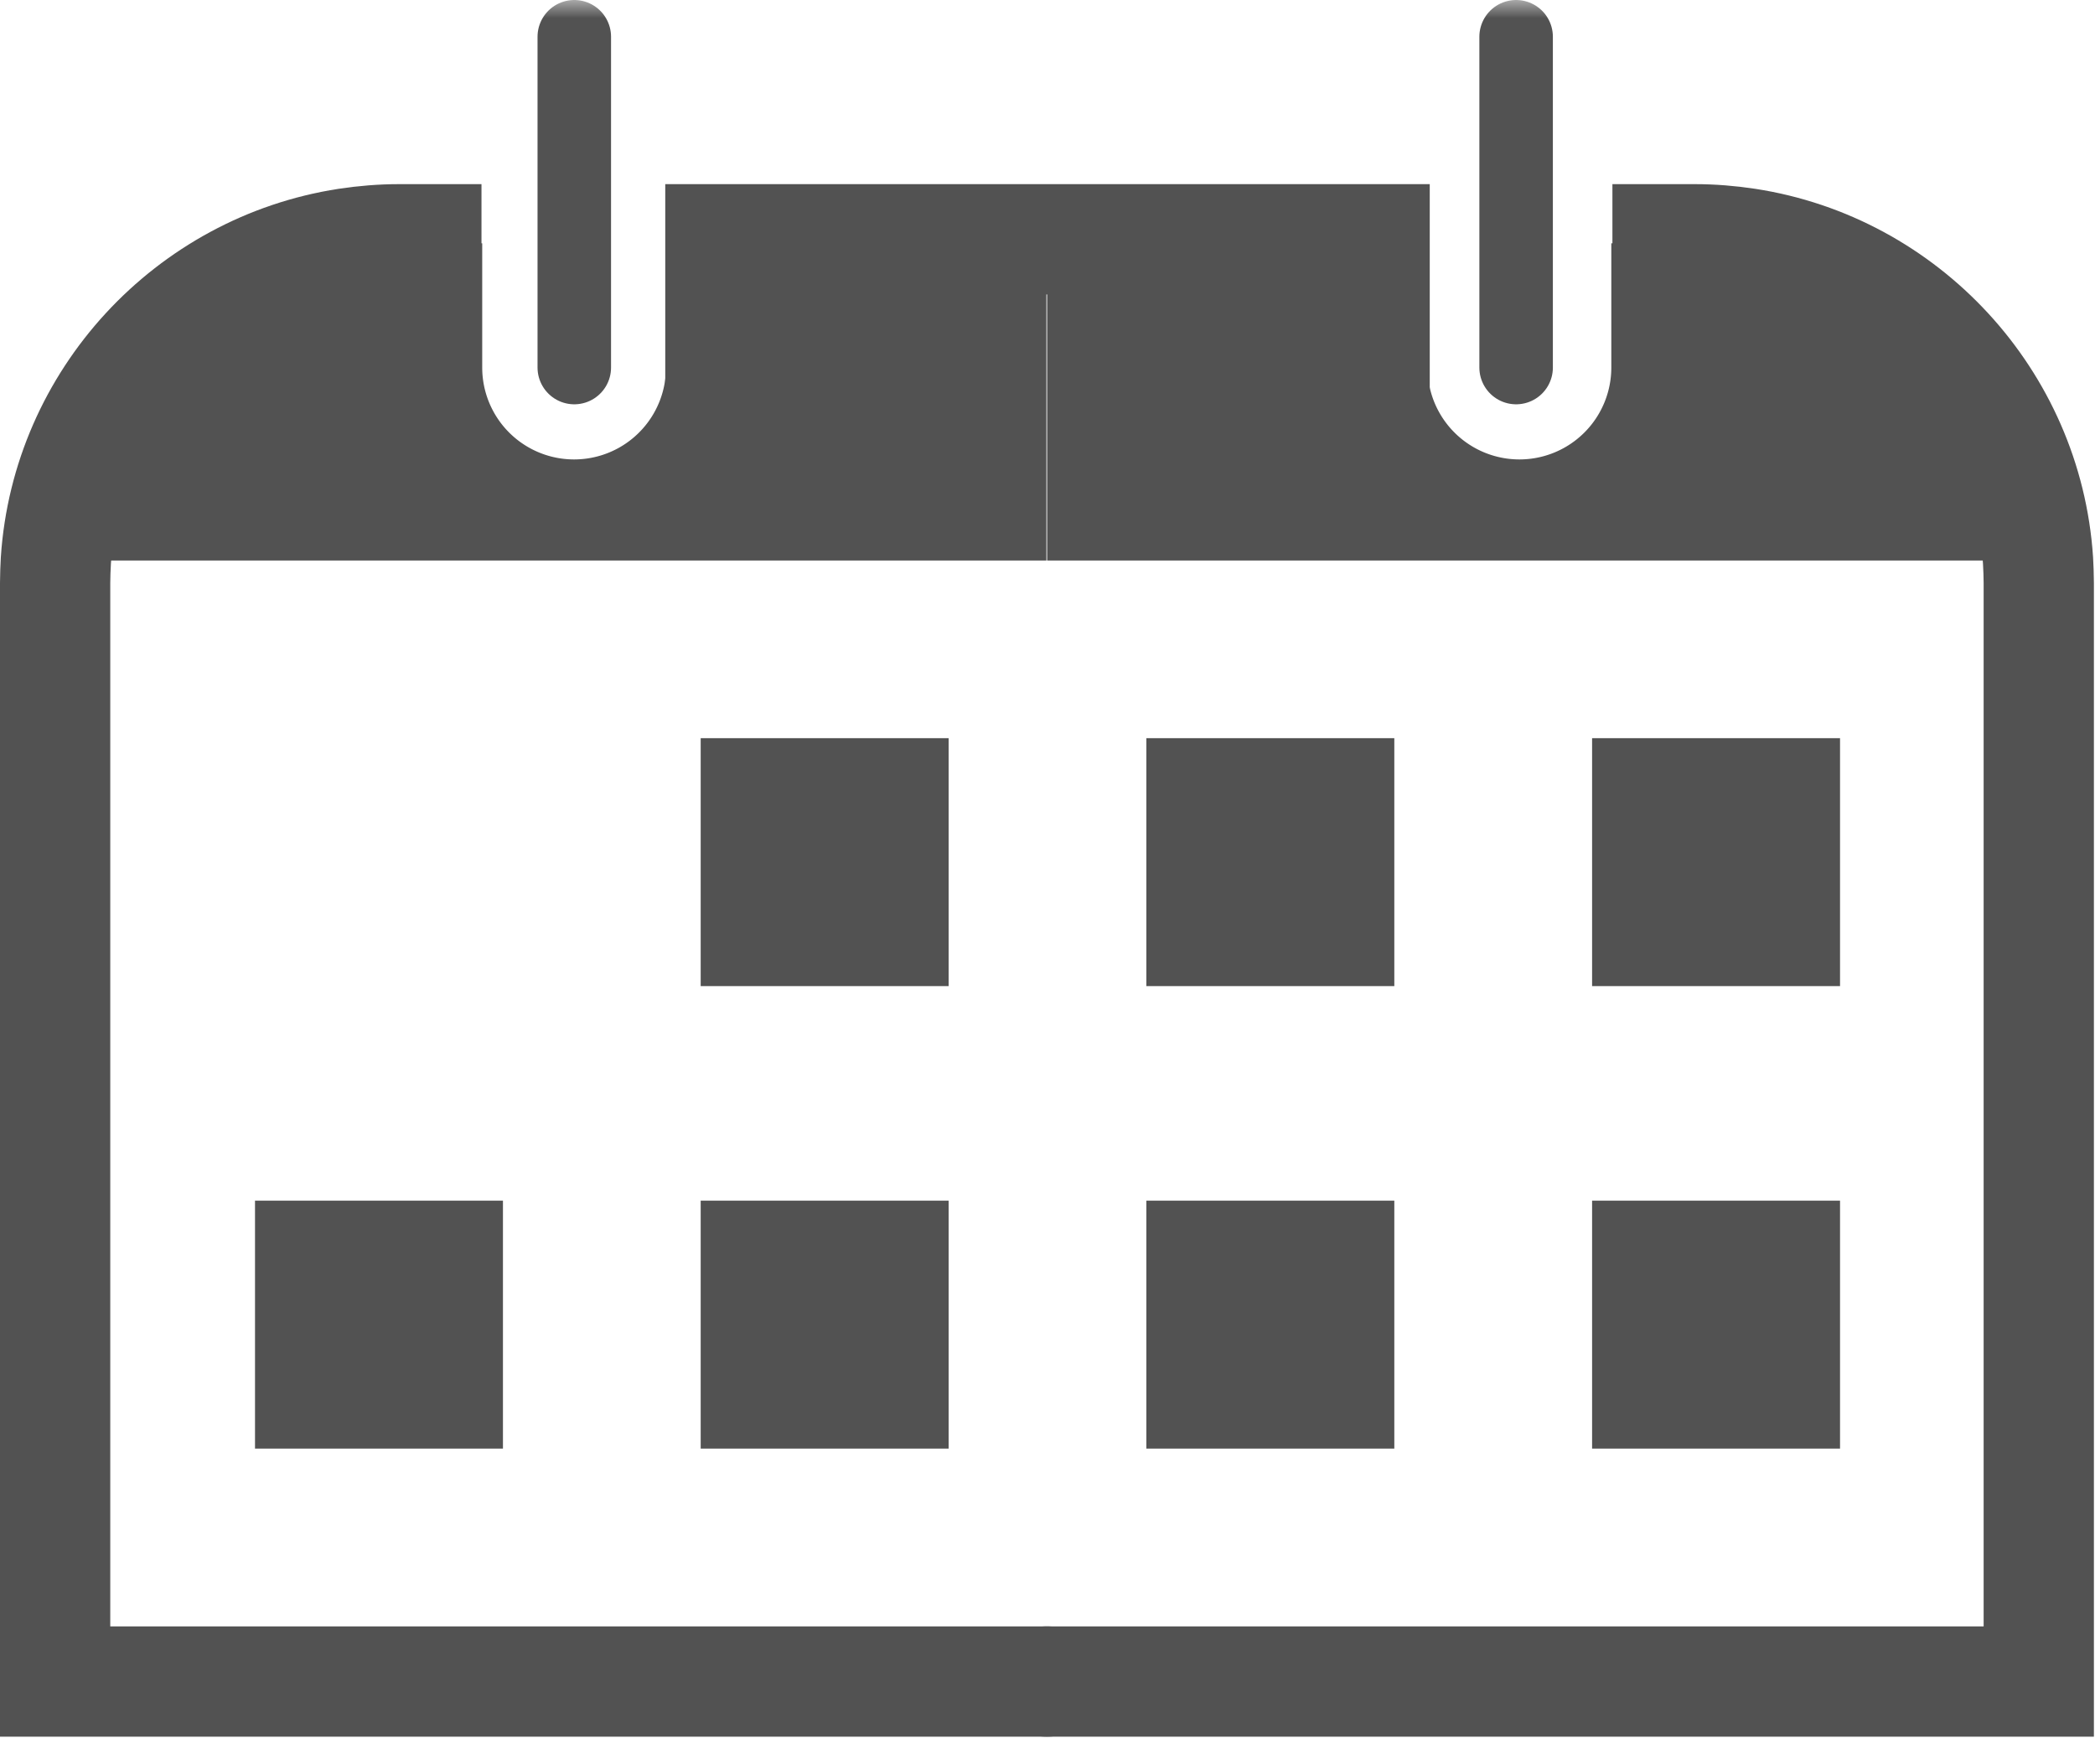 <svg xmlns="http://www.w3.org/2000/svg" xmlns:xlink="http://www.w3.org/1999/xlink" width="57" height="48" viewBox="0 0 57 48">
    <defs>
        <path id="a" d="M0 47.25h56.97V0H0z"/>
    </defs>
    <g fill="none" fill-rule="evenodd">
        <path stroke="#525252" stroke-linecap="round" stroke-width="3" d="M11.6 10.52V6.51h-.74c-.48 0-.96.04-1.42.11-4.29.66-7.63 4.25-7.92 8.63-.01.2-.02.4-.02.61v29.89h27"/>
        <path stroke="#525252" stroke-linecap="round" stroke-width="3" d="M45.37 10.52V6.51h.74c.48 0 .96.04 1.42.11 4.29.66 7.63 4.25 7.92 8.63.01.2.02.4.02.61v29.89h-27M19.6 10.52V6.51h8.9M37.4 10.52V6.51h-8.9"/>
        <mask id="b" fill="#fff">
            <use xlink:href="#a"/>
        </mask>
        <path fill="#525252" d="M19.064 26.83h6.746v-6.746h-6.746zM31.19 26.83h6.746v-6.746H31.19zM43.317 26.83h6.746v-6.746h-6.746zM6.938 39.413h6.746v-6.746H6.938zM19.064 39.413h6.746v-6.746h-6.746zM31.19 39.413h6.746v-6.746H31.19zM43.317 39.413h6.746v-6.746h-6.746zM55.44 15.25H28.49V6.62h10.35V10a2.5 2.5 0 0 0 5 0V6.62h3.69c4.28.66 7.62 4.25 7.91 8.63M18.12 6.62h10.35v8.63H1.52c.29-4.38 3.63-7.97 7.92-8.63h3.68V10a2.5 2.5 0 0 0 5 0V6.62z" mask="url(#b)"/>
        <path stroke="#525252" stroke-linecap="round" stroke-width="2" d="M15.625 1v9M41.25 1v9" mask="url(#b)"/>
    </g>
</svg>
